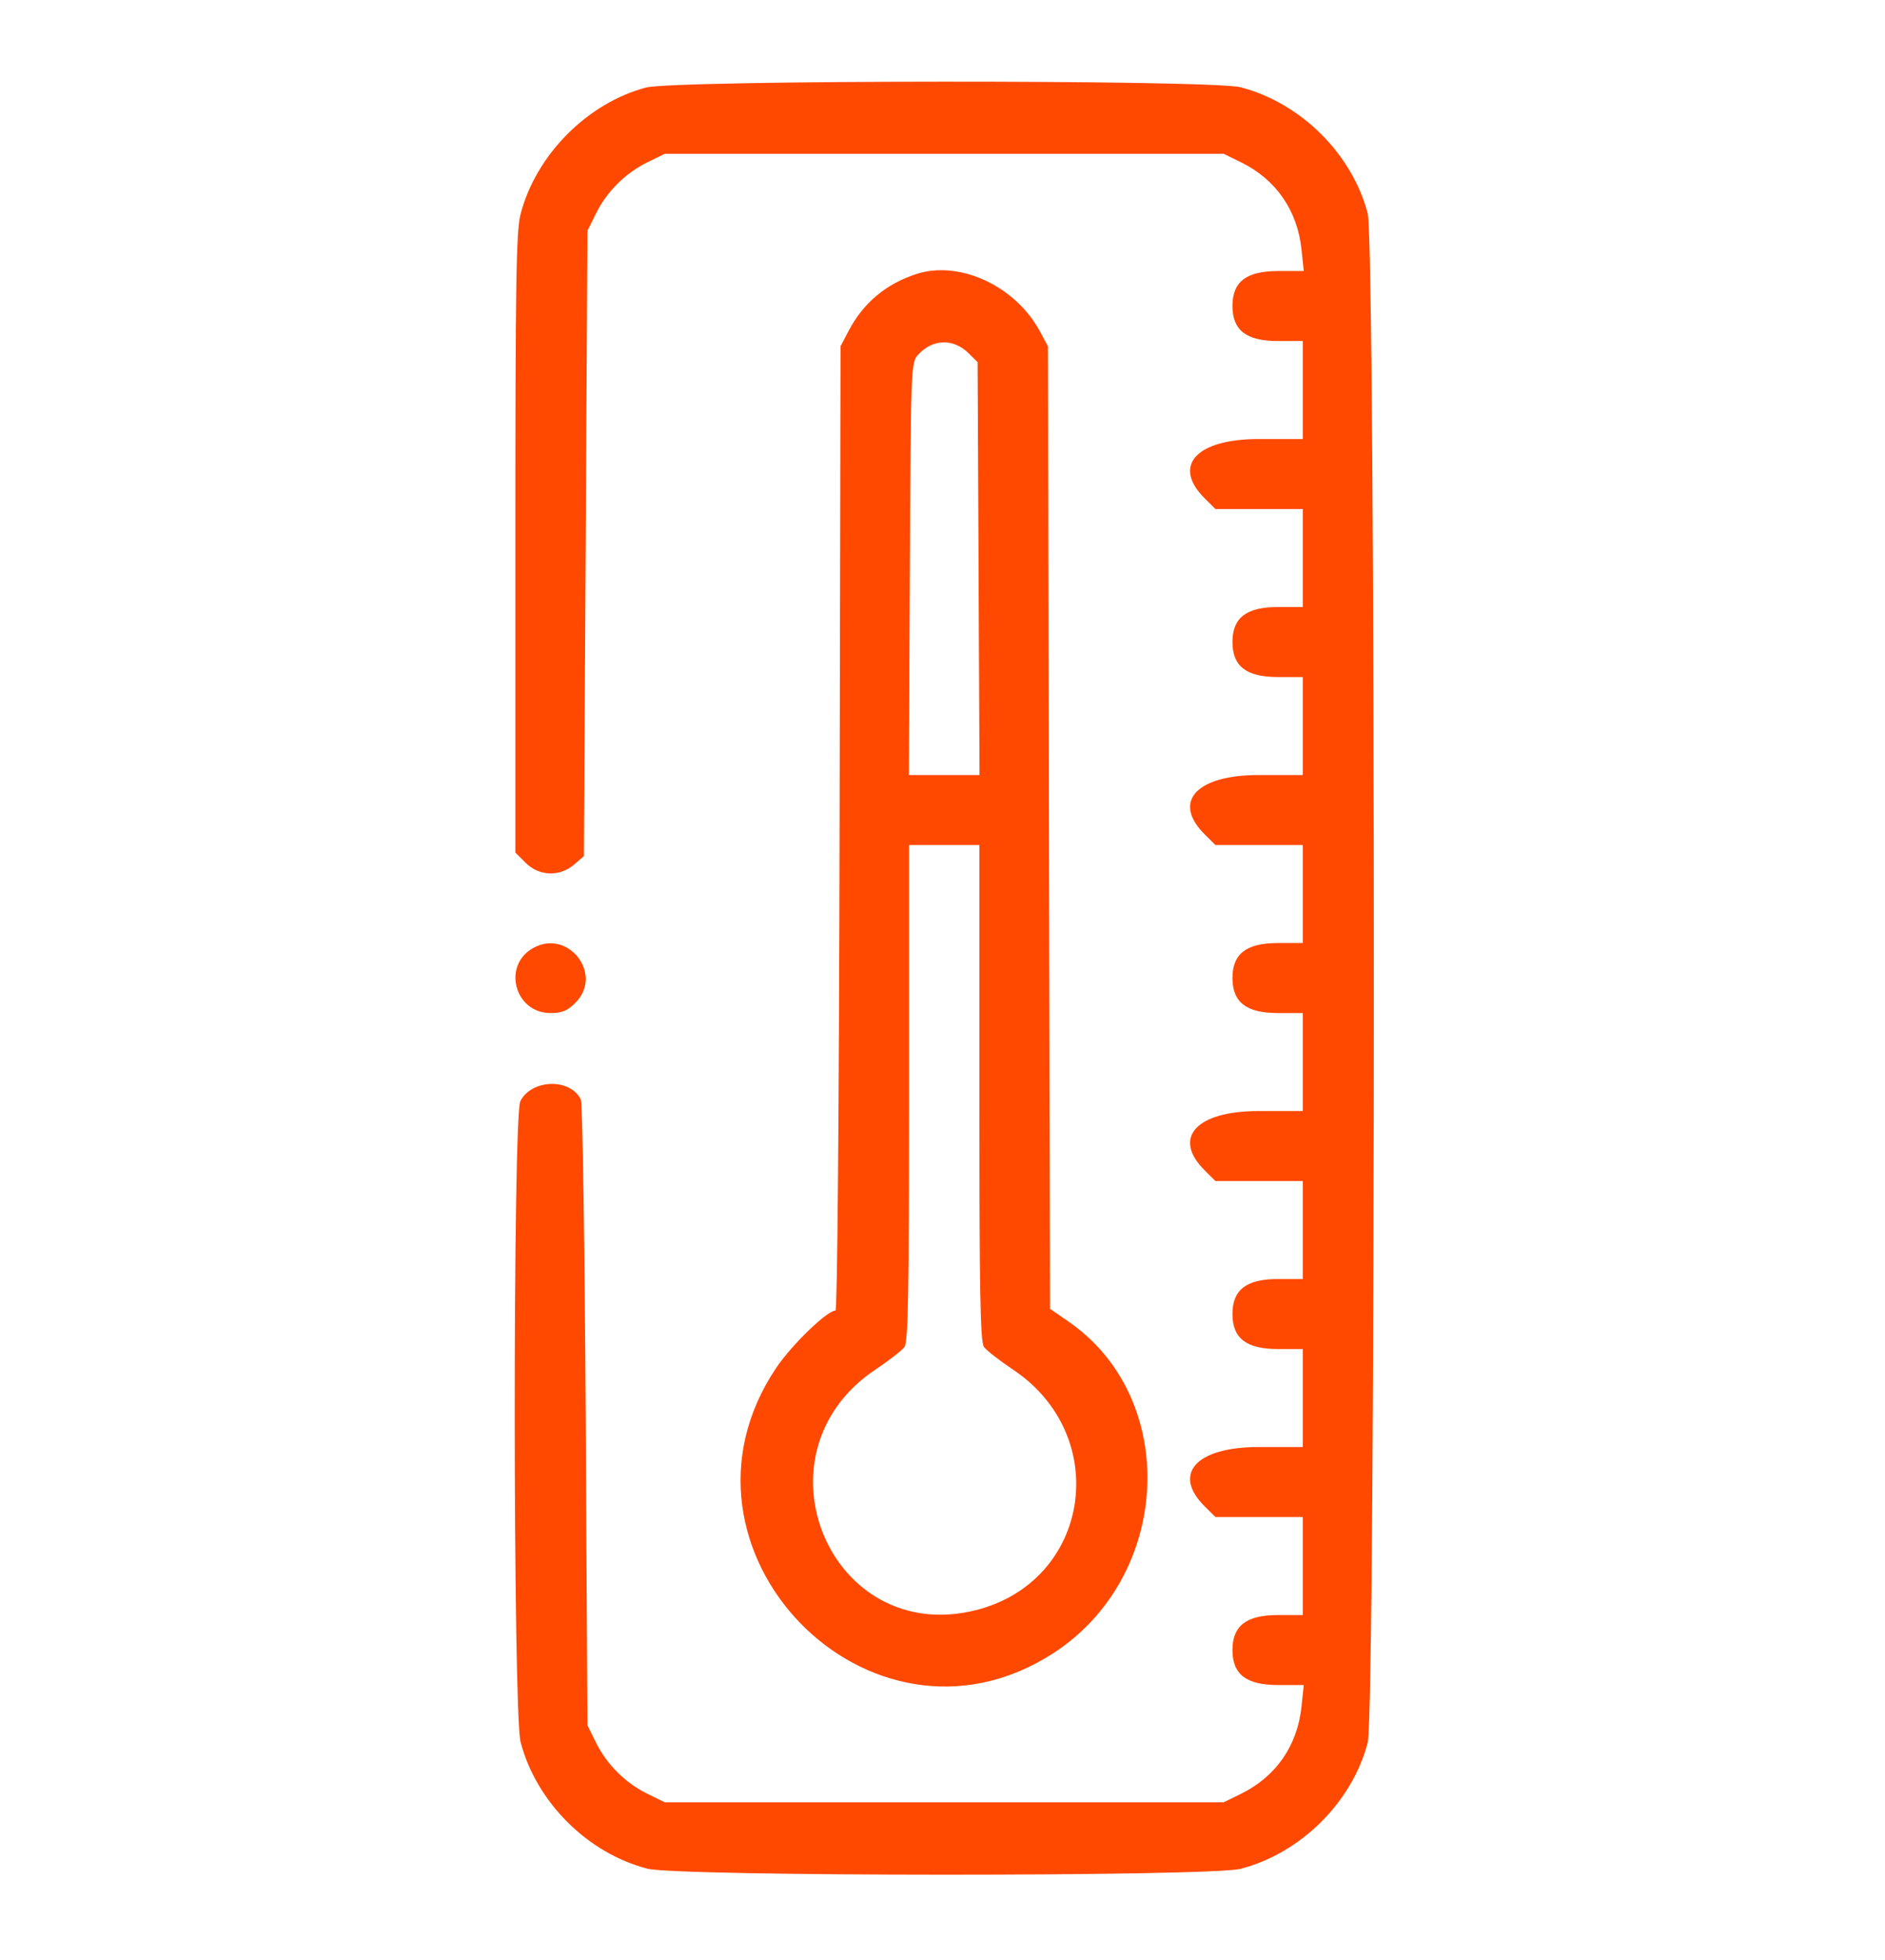 <?xml version="1.0" encoding="UTF-8"?> <svg xmlns="http://www.w3.org/2000/svg" width="531" height="552" viewBox="0 0 531 552" fill="none"> <path fill-rule="evenodd" clip-rule="evenodd" d="M181.918 24.666C165.405 29.087 151.008 43.62 146.654 60.263C145.398 65.061 145.176 78.983 145.176 153.017V240.126L148.071 243.008C151.869 246.789 157.63 247.001 161.707 243.511L164.485 241.132L164.981 153.067L165.476 65.001L167.875 60.148C170.929 53.97 176.18 48.743 182.386 45.703L187.26 43.314H265.983H344.705L349.58 45.703C359.414 50.521 365.472 59.238 366.625 70.231L367.267 76.337H360.119C351.084 76.337 347.18 79.311 347.18 86.195C347.18 93.036 351.096 96.053 359.977 96.053H366.985V109.853V123.654H354.531C336.977 123.654 330.129 131.172 339.335 140.336L342.382 143.37H354.683H366.985V157.17V170.971H359.977C351.096 170.971 347.18 173.987 347.18 180.829C347.18 187.67 351.096 190.686 359.977 190.686H366.985V204.487V218.288H354.531C336.977 218.288 330.129 225.805 339.335 234.97L342.382 238.003H354.683H366.985V251.804V265.605H359.977C351.096 265.605 347.18 268.621 347.18 275.462C347.18 282.303 351.096 285.32 359.977 285.32H366.985V299.121V312.921H354.531C336.977 312.921 330.129 320.439 339.335 329.604L342.382 332.637H354.683H366.985V346.437V360.238H359.977C351.096 360.238 347.18 363.255 347.18 370.096C347.18 376.937 351.096 379.954 359.977 379.954H366.985V393.754V407.555H354.531C336.977 407.555 330.129 415.072 339.335 424.237L342.382 427.27H354.683H366.985V441.071V454.872H359.977C351.096 454.872 347.18 457.888 347.18 464.729C347.18 471.613 351.084 474.587 360.119 474.587H367.267L366.625 480.694C365.472 491.686 359.414 500.403 349.58 505.222L344.705 507.61H265.983H187.26L182.386 505.222C176.18 502.182 170.929 496.954 167.875 490.776L165.476 485.923L164.981 398.683C164.708 350.701 164.097 310.65 163.623 309.681C160.654 303.62 149.816 303.89 146.587 310.107C144.43 314.26 144.491 482.398 146.654 490.662C151.068 507.534 165.489 521.936 182.344 526.307C190.952 528.539 340.873 528.576 349.465 526.348C366.413 521.953 380.88 507.597 385.271 490.818C387.576 482.008 387.576 68.916 385.271 60.107C380.88 43.327 366.413 28.971 349.465 24.577C341.148 22.42 190.005 22.501 181.918 24.666ZM258.061 77.201C249.563 79.985 243.197 85.323 239.106 93.095L236.771 97.531L236.51 233.321C236.358 312.316 235.878 369.11 235.363 369.11C233.003 369.11 223.018 378.769 218.635 385.291C184.339 436.337 244.967 498.911 296.56 465.715C330.057 444.162 332.478 394.017 301.071 372.276L295.785 368.617L295.489 233.074L295.194 97.531L292.96 93.37C286.069 80.531 270.256 73.206 258.061 77.201ZM272.914 99.548L275.39 102.011L275.66 160.149L275.93 218.288H265.983H256.035L256.305 160.23C256.569 103.758 256.63 102.113 258.556 99.982C262.693 95.405 268.57 95.228 272.914 99.548ZM275.885 307.804C275.885 363.991 276.139 377.951 277.189 379.381C277.907 380.358 281.576 383.215 285.342 385.73C313.427 404.486 307.13 445.392 274.909 453.491C233.823 463.818 211.123 409.439 246.623 385.73C250.39 383.215 254.058 380.358 254.776 379.381C255.826 377.951 256.08 363.991 256.08 307.804V238.003H265.983H275.885V307.804ZM150.236 266.981C141.39 271.862 144.943 285.32 155.078 285.32C158.305 285.32 159.816 284.698 162.086 282.439C170.079 274.48 160.14 261.516 150.236 266.981Z" fill="#FF4800"></path> </svg> 